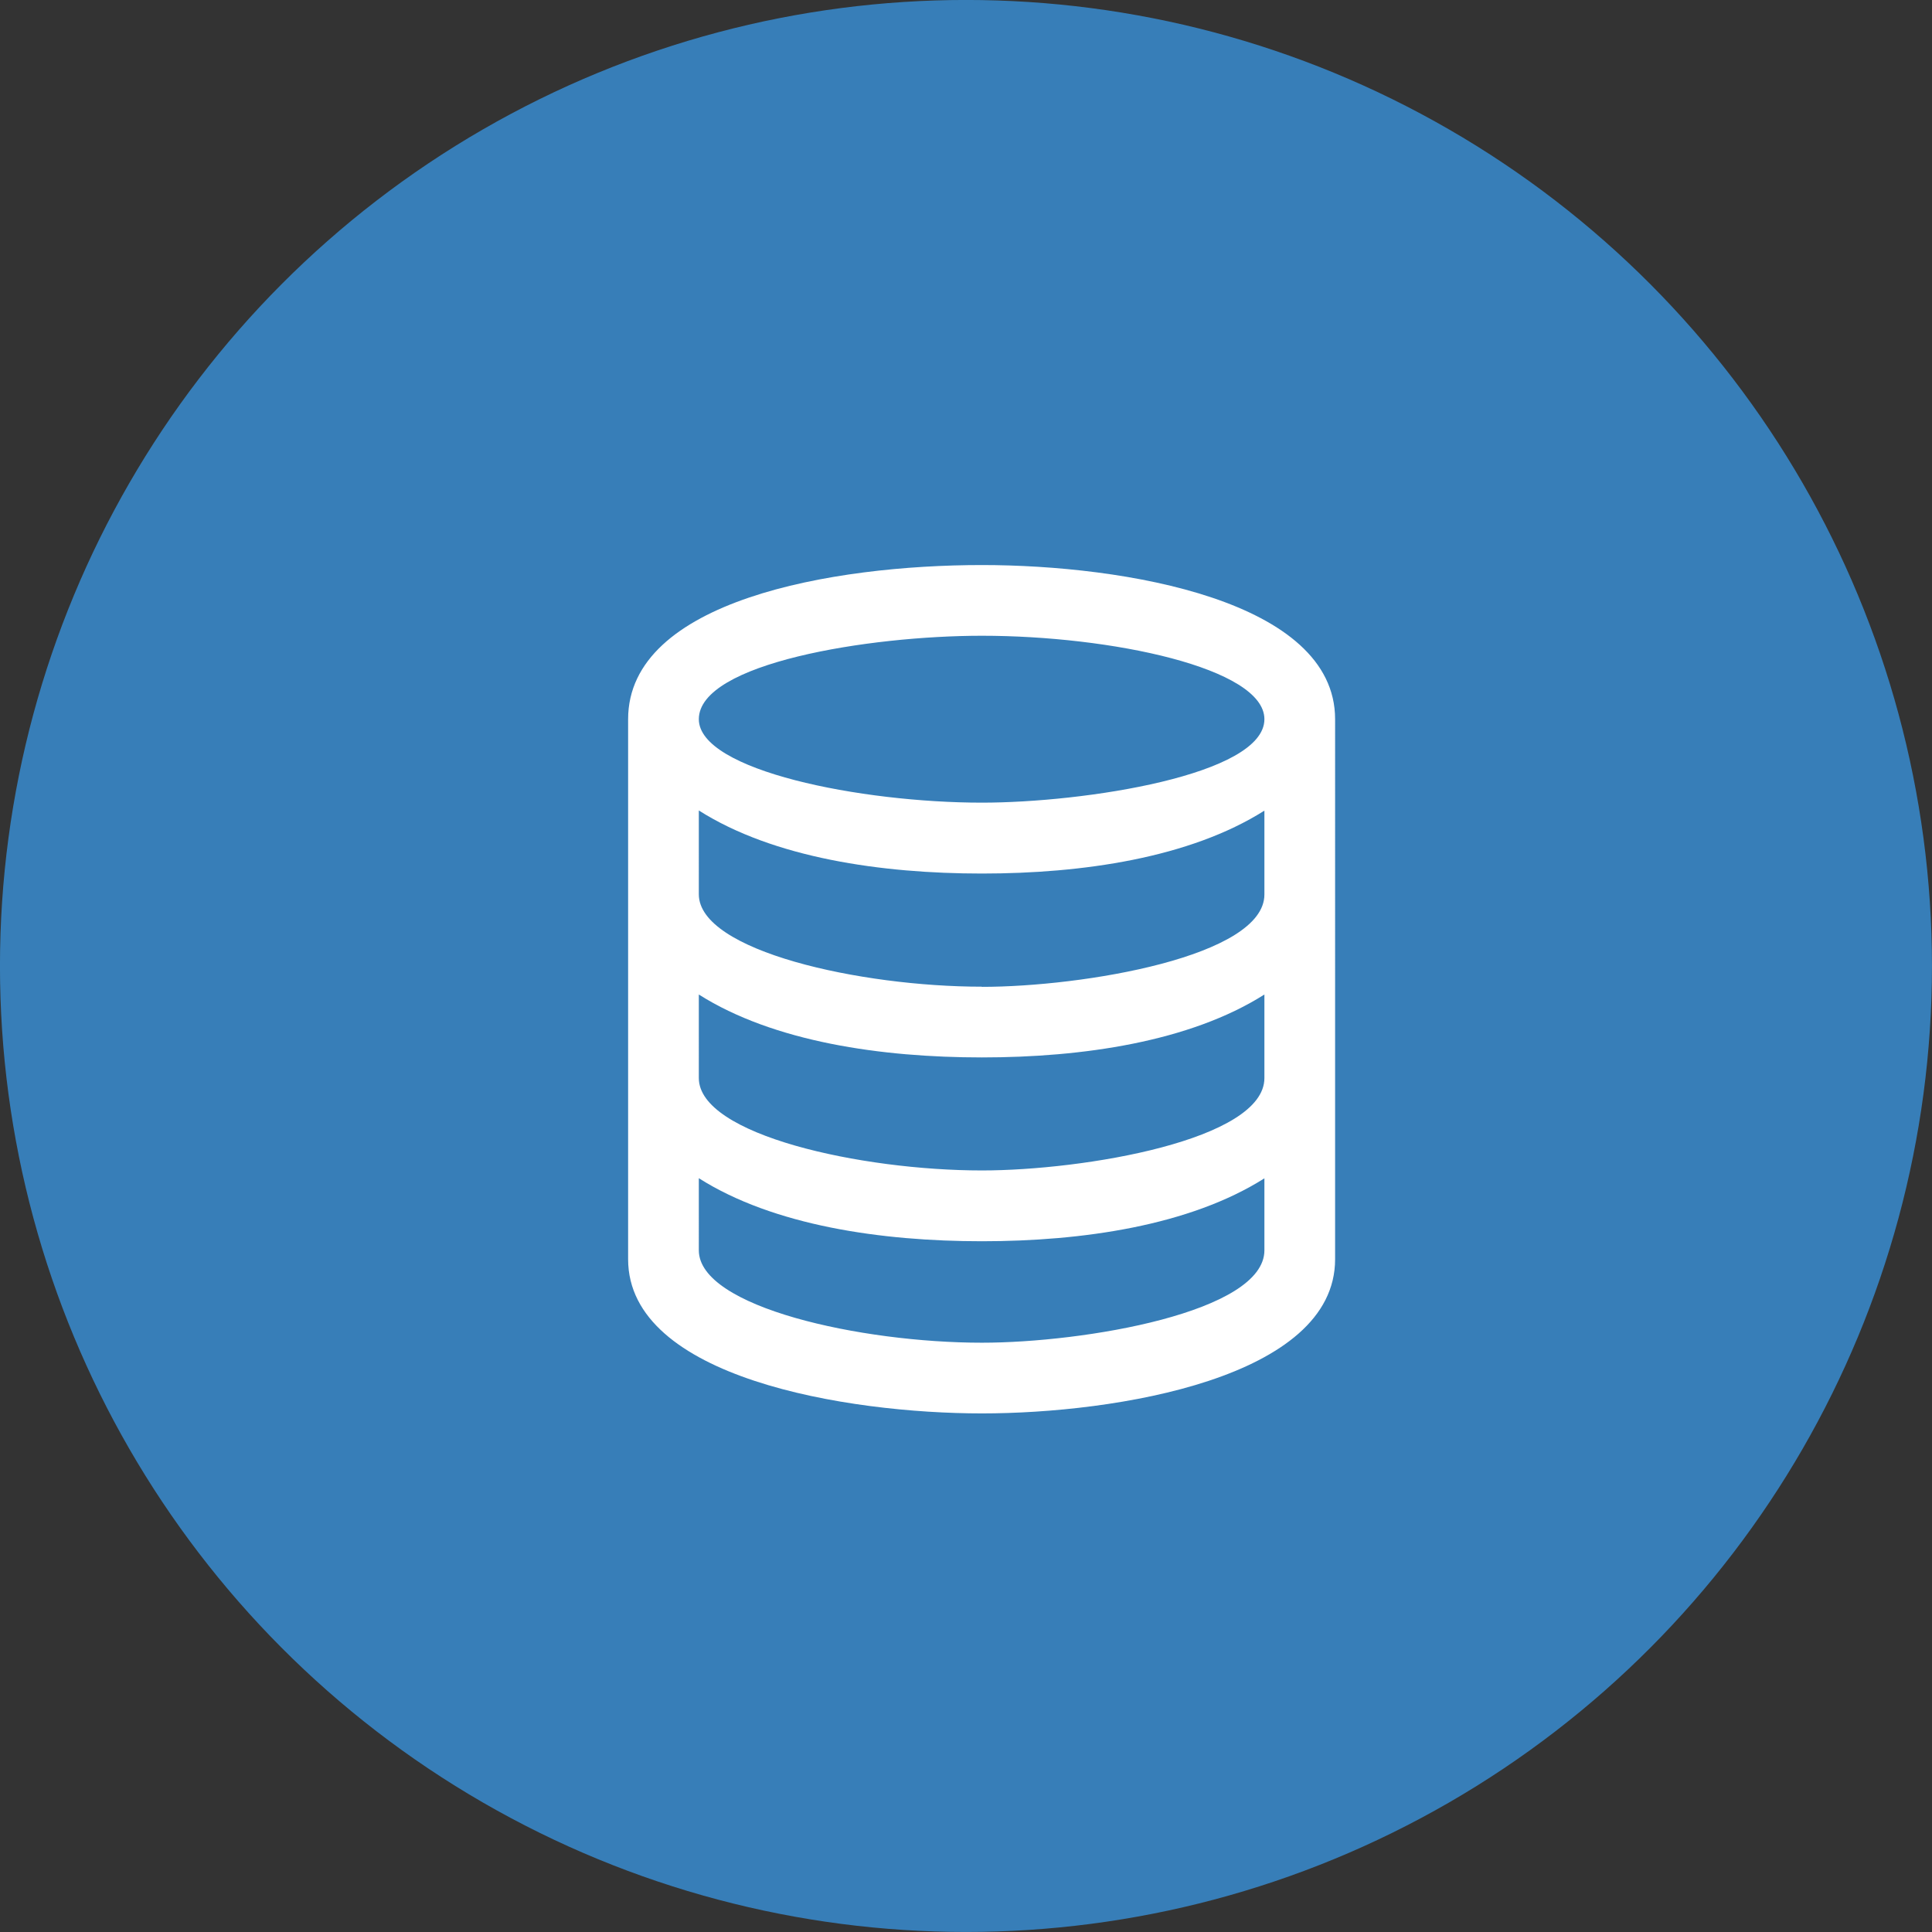 <svg xmlns="http://www.w3.org/2000/svg" width="62" height="62" viewBox="0 0 62 62"><rect x="0" y="0" width="62" height="62" fill="#333333" stroke="none"/><g transform="translate(-803.499 -4123.248)"><g transform="translate(2395.111 664.314)"><circle cx="31" cy="31" r="31" transform="translate(-1591.613 3458.933)" fill="#377eb8"/></g><path d="M13.353,0C8.56,0,2,1.136,2,4.947v17.33c0,3.814,7.043,4.948,11.353,4.948,4.291,0,11.335-1.136,11.335-4.947V4.947C24.688,1.134,17.921,0,13.353,0Zm0,2.269c4.127,0,9.066,1.031,9.066,2.678,0,1.793-5.79,2.678-9.066,2.678-3.87,0-9.084-1.027-9.084-2.678,0-1.8,5.459-2.678,9.084-2.678Zm9.066,19.722c0,1.986-5.79,2.965-9.066,2.965-3.87,0-9.084-1.137-9.084-2.965V19.677C6.67,21.2,10.133,21.7,13.353,21.7s6.666-.5,9.066-2.019v2.314Zm0-5.528c0,1.985-5.79,2.965-9.066,2.965-3.87,0-9.084-1.137-9.084-2.965V13.782c2.4,1.521,5.865,2.019,9.084,2.019s6.671-.5,9.066-2.019v2.682Zm-9.066-2.932c-3.886,0-9.084-1.141-9.084-2.965V7.876C6.67,9.4,10.133,9.9,13.353,9.9s6.666-.5,9.066-2.019v2.691c0,1.989-5.82,2.964-9.066,2.964Z" transform="translate(821.656 4141.381)" fill="#fff"/></g></svg>